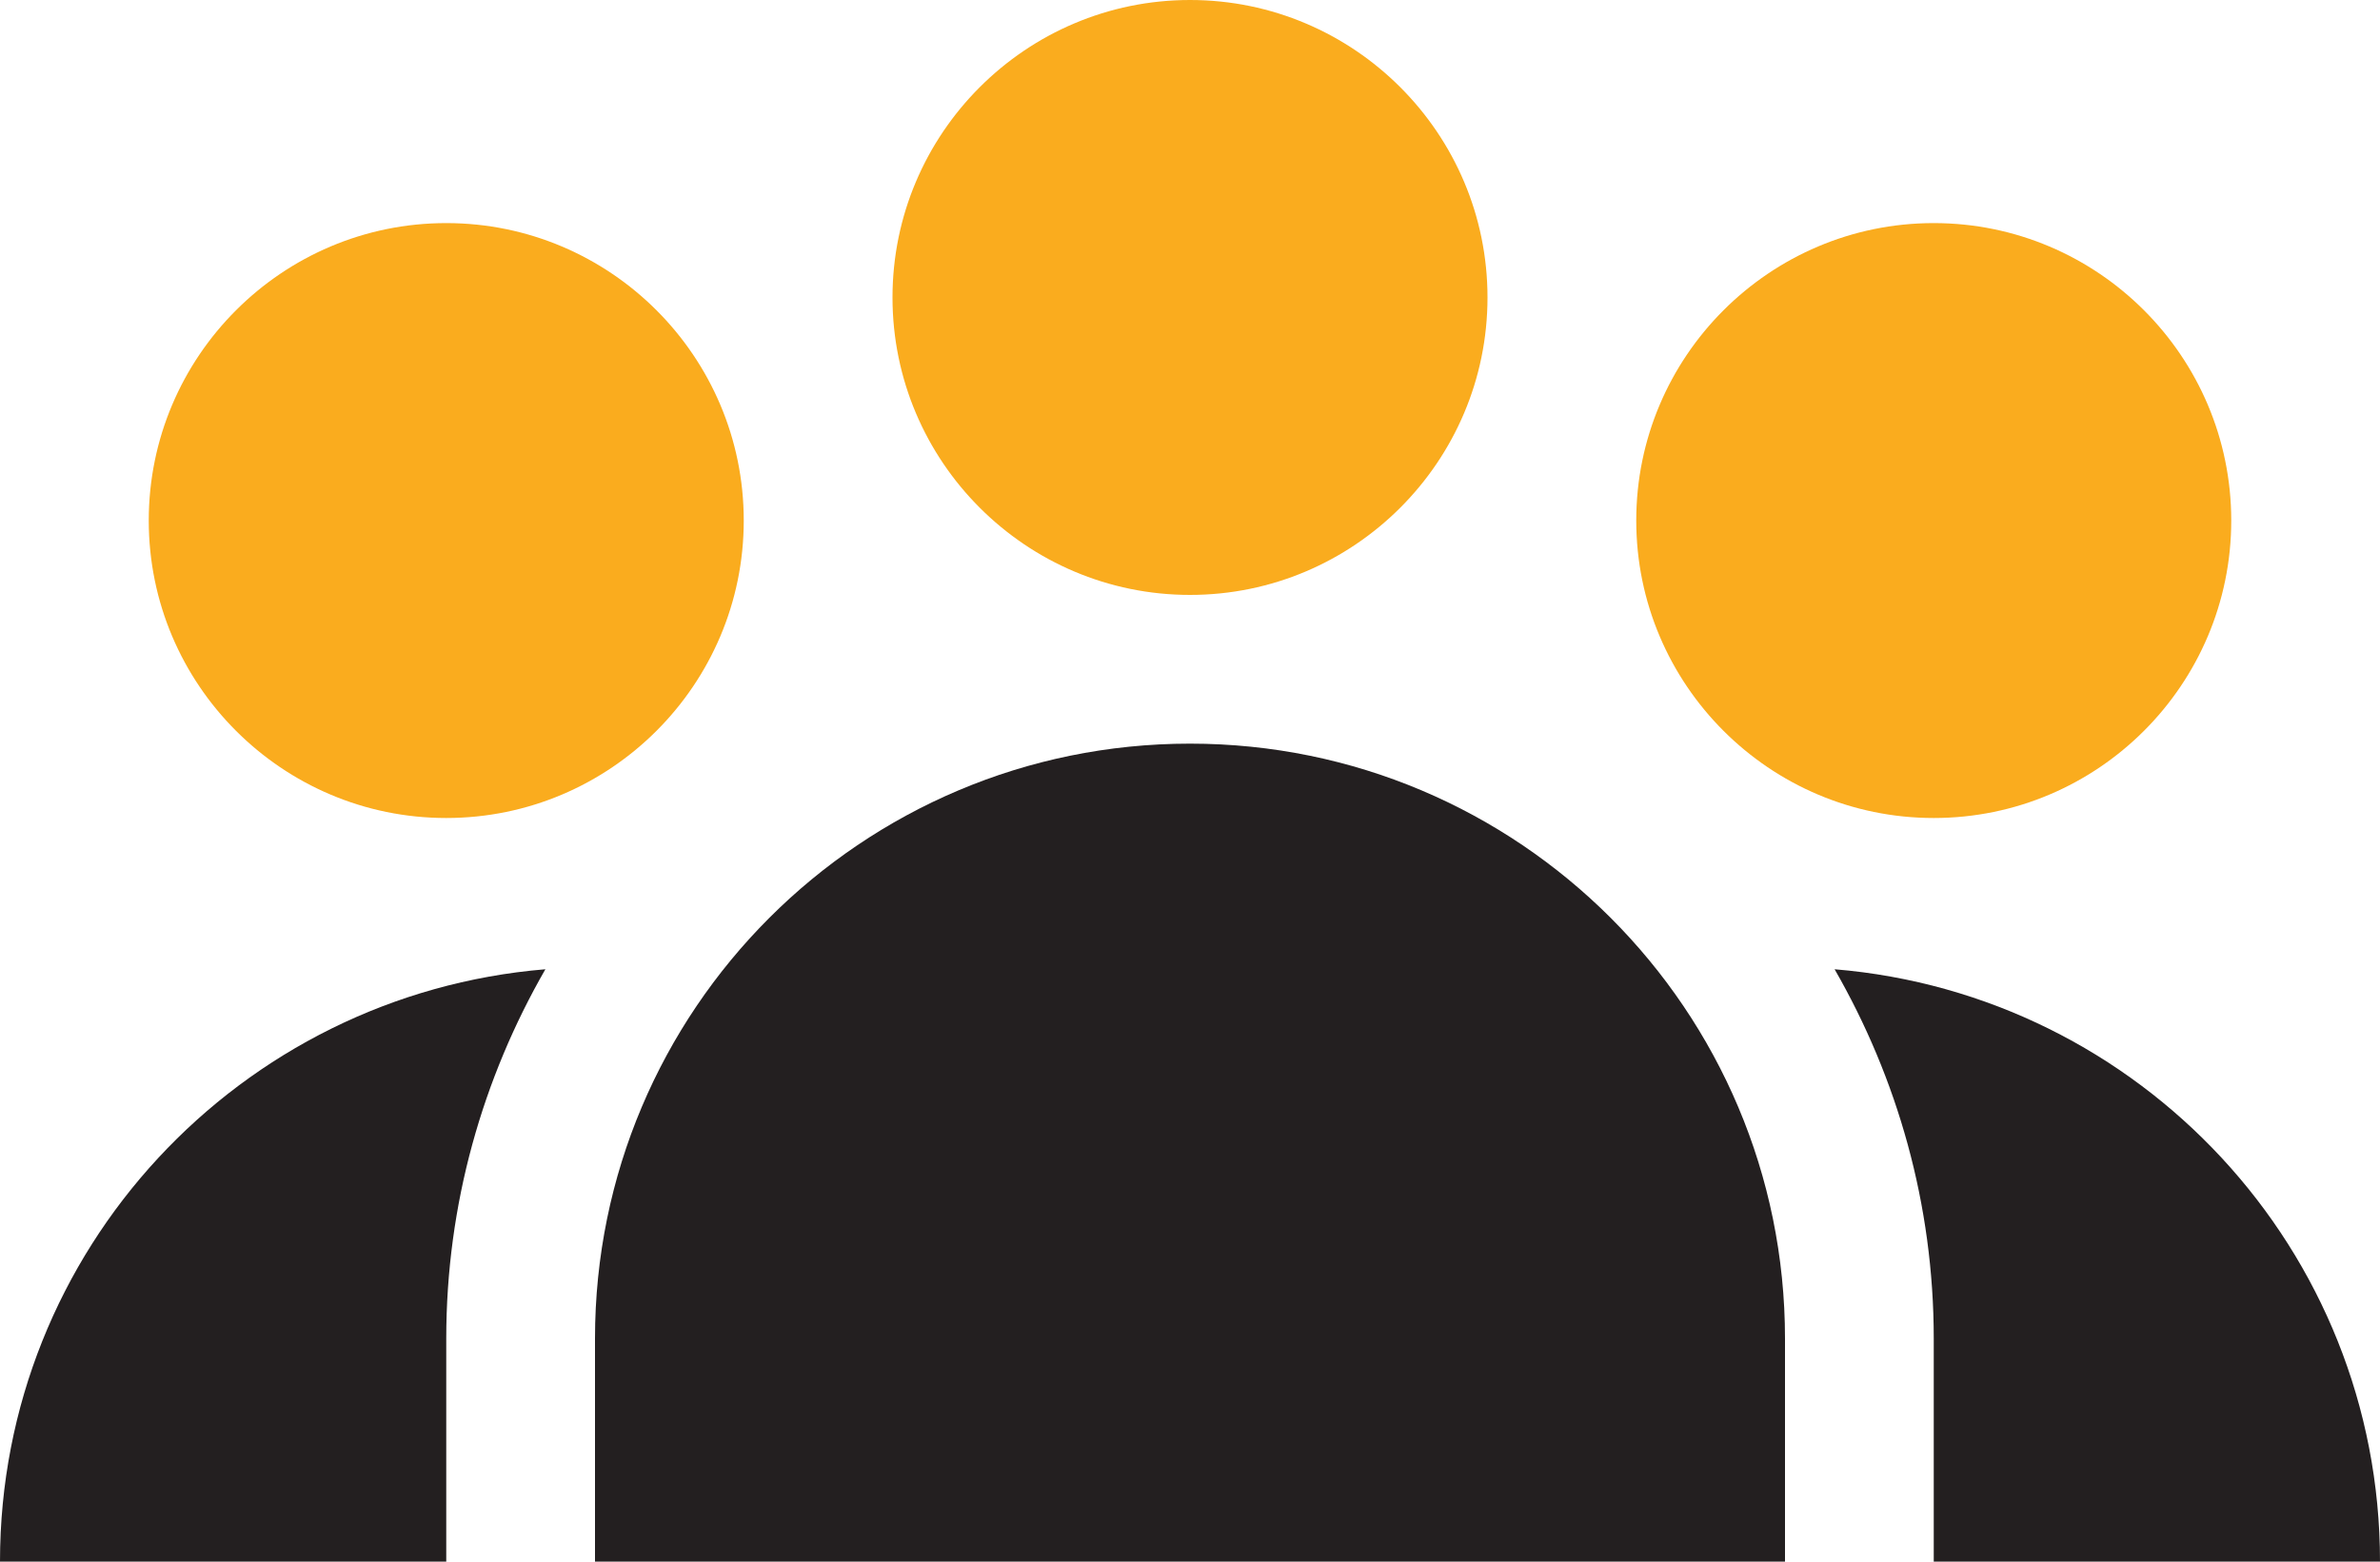 <?xml version="1.0" encoding="UTF-8"?>
<svg width="32" height="21" version="1.1" viewBox="0 0 256 168" xmlns="http://www.w3.org/2000/svg"><g transform="translate(0,-56)" fill="none" font-family="none" font-size="none" font-weight="none" stroke-miterlimit="10" text-anchor="none" style="mix-blend-mode:normal"><g transform="scale(8)"><path d="m16 15c-2.206 0-4-1.794-4-4s1.794-4 4-4 4 1.794 4 4-1.794 4-4 4z" fill="#faac1e"/><path d="m26 18c-2.206 0-4-1.794-4-4s1.794-4 4-4 4 1.794 4 4-1.794 4-4 4z" fill="#faac1e"/><path d="m6 18c-2.206 0-4-1.794-4-4s1.794-4 4-4 4 1.794 4 4-1.794 4-4 4z" fill="#faac1e"/><path d="m24 28h-16v-3c0-4.418 3.582-8 8-8s8 3.582 8 8z" fill="#231f20"/><path d="m24.667 20.034c.843 1.465 1.333 3.158 1.333 4.966v3h6c0-4.193-3.228-7.626-7.333-7.966z" fill="#231f20"/><path d="m7.333 20.034c-4.105.34-7.333 3.773-7.333 7.966h6v-3c0-1.808.49-3.501 1.333-4.966z" fill="#231f20"/></g></g></svg>

